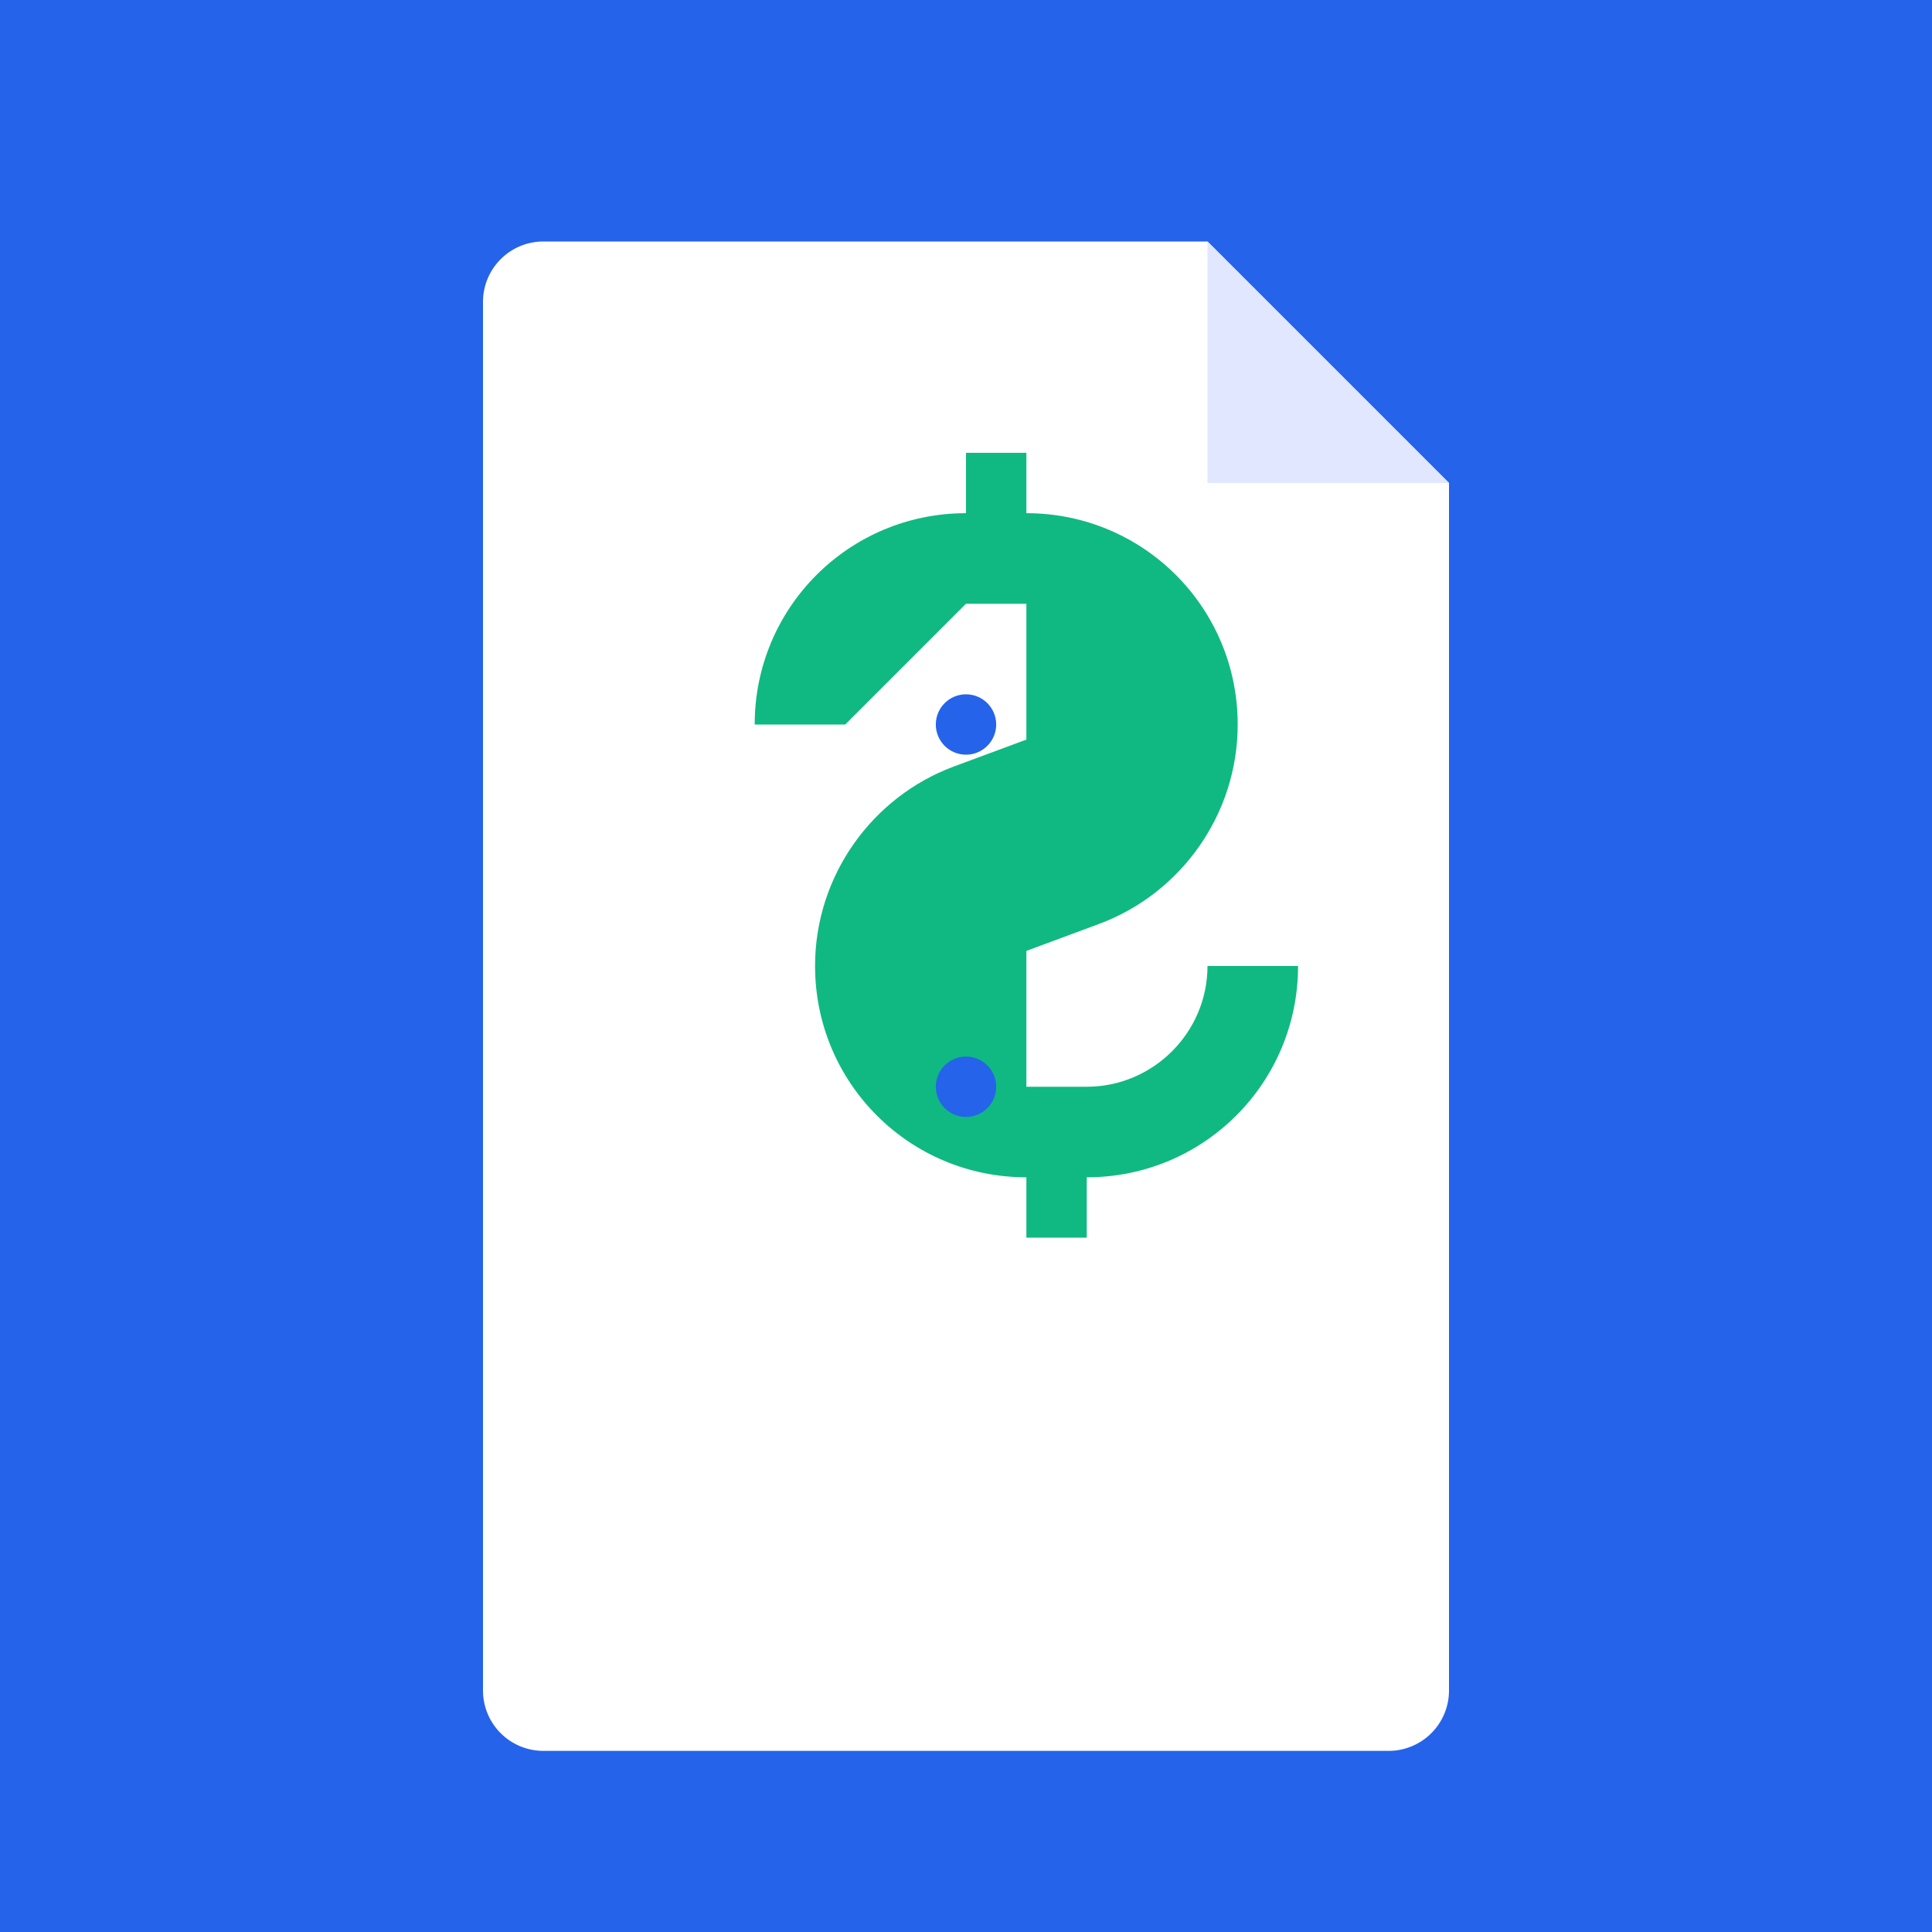 <svg xmlns="http://www.w3.org/2000/svg" viewBox="0 0 256 256">
<rect width="256" height="256" fill="#2563eb"/>
<path d="M64 32h96l32 32v160a8 8 0 0 1-8 8H72a8 8 0 0 1-8-8V40a8 8 0 0 1 8-8z" fill="#ffffff"/>
<path d="M160 32v32h32z" fill="#e0e7ff"/>
<path d="M128 80c-8.8 0-16 7.2-16 16h-12c0-15.5 12.5-28 28-28v-8h8v8c15.5 0 28 12.5 28 28 0 12-7.6 22.4-18.3 26.4L136 126v18h8c8.8 0 16-7.2 16-16h12c0 15.5-12.5 28-28 28v8h-8v-8c-15.5 0-28-12.5-28-28 0-12 7.6-22.4 18.3-26.4l9.7-3.6v-18h-8c-8.8 0-16 7.2-16 16z" fill="#10b981"/>
<circle cx="128" cy="96" r="4" fill="#2563eb"/>
<circle cx="128" cy="144" r="4" fill="#2563eb"/>
</svg>